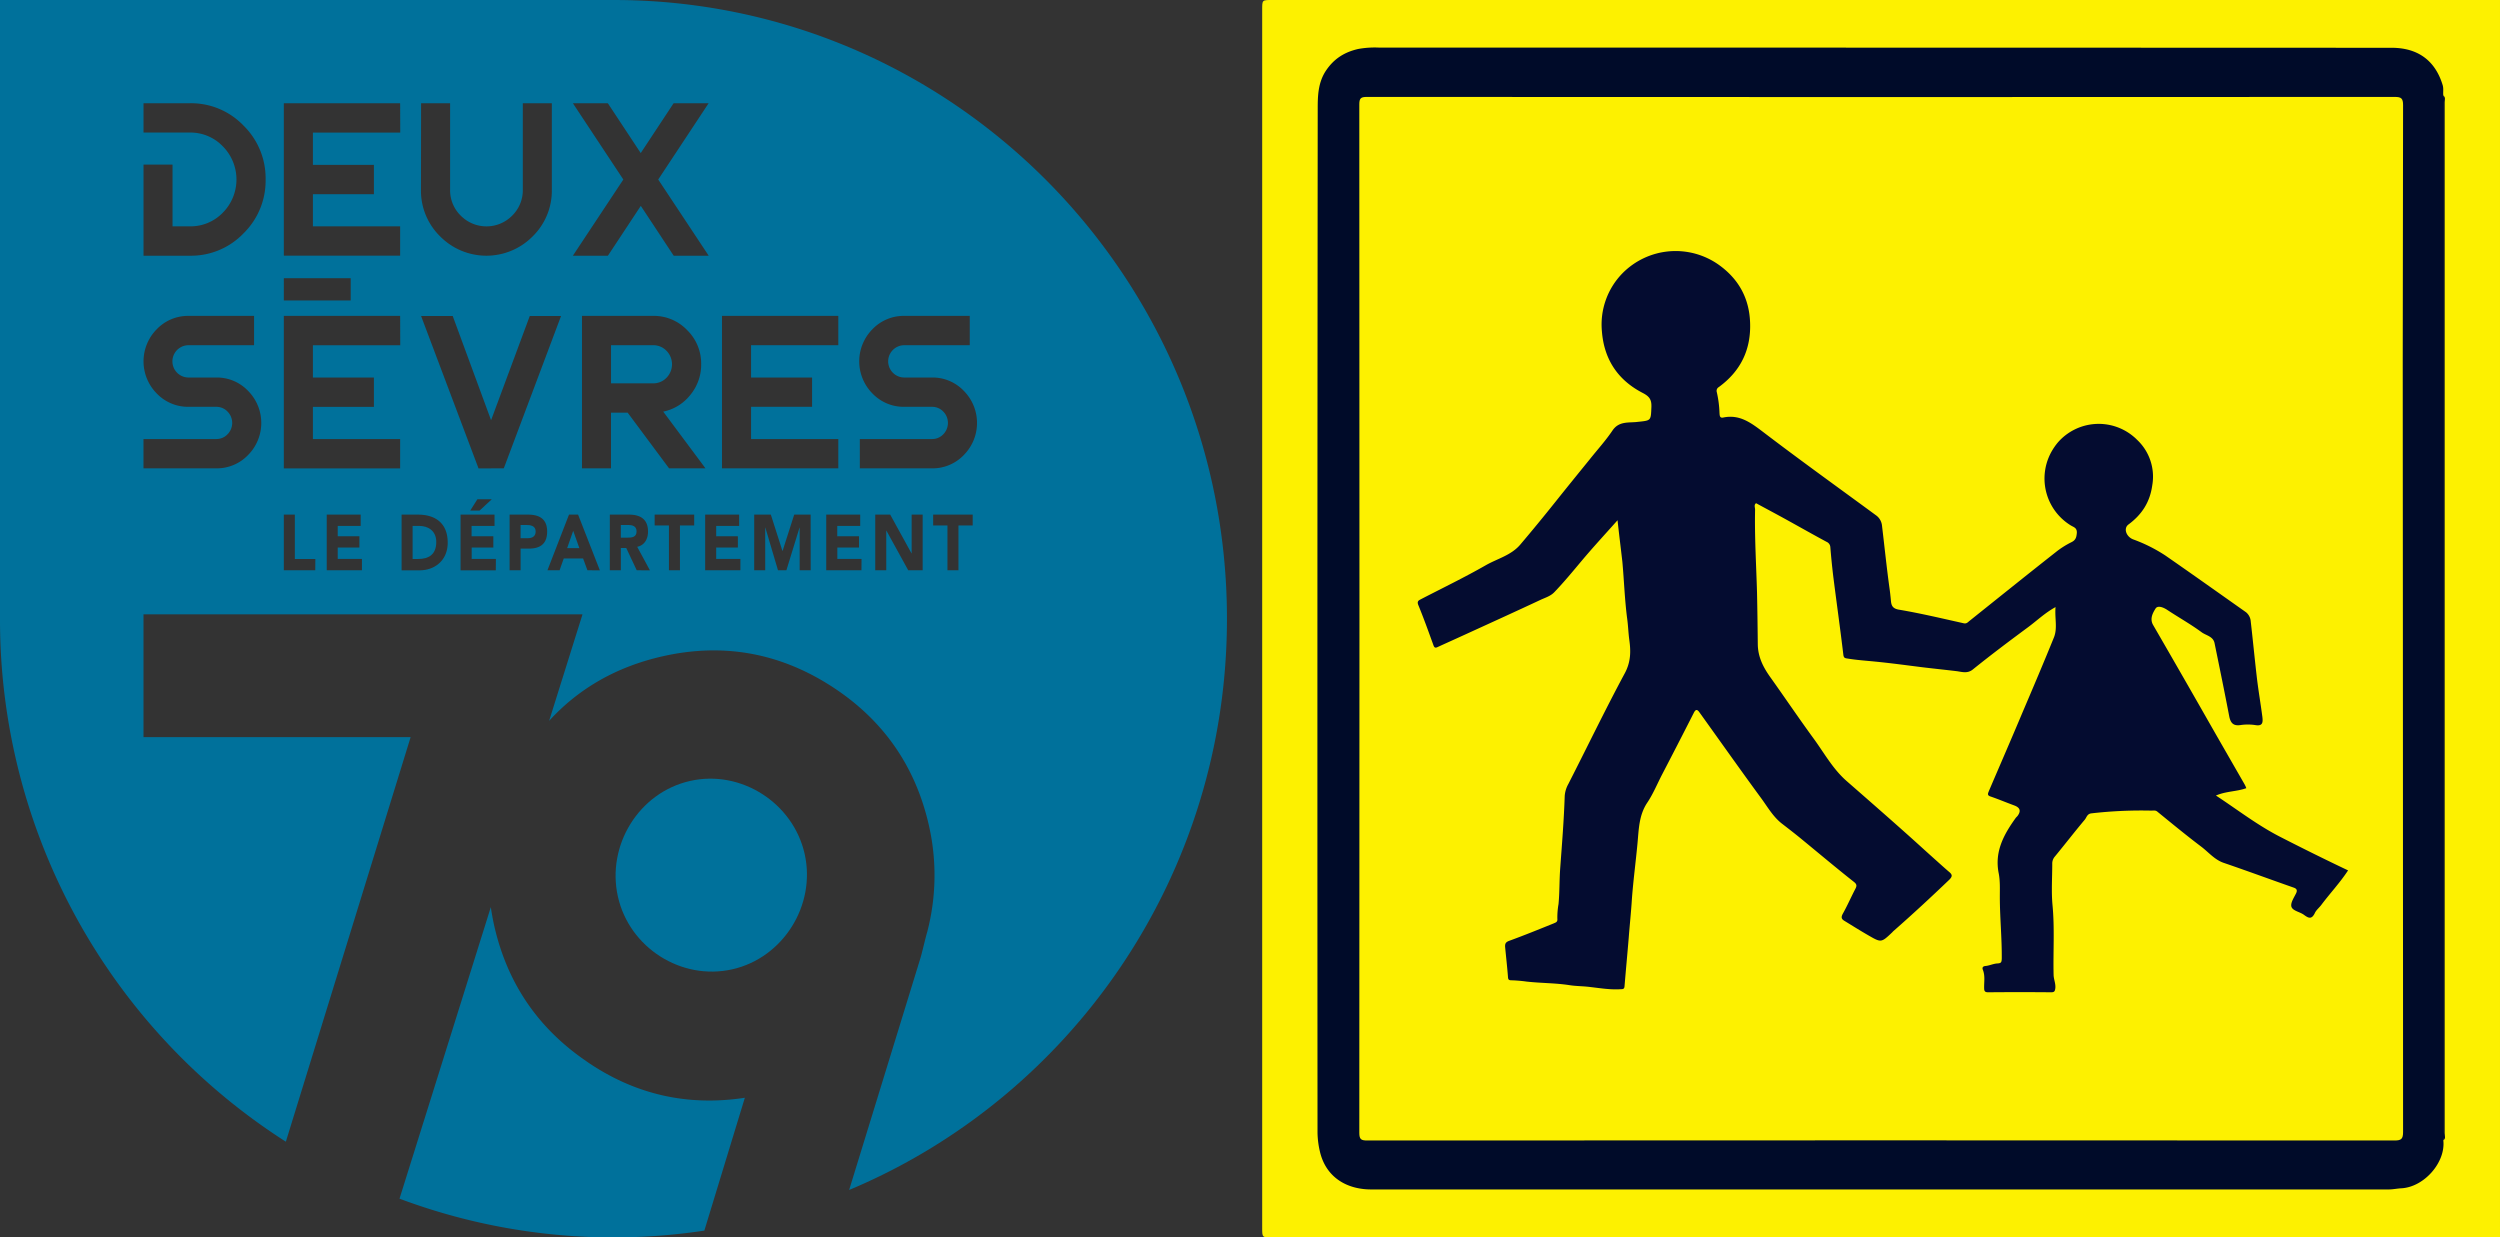 <svg id="Calque_1" data-name="Calque 1" xmlns="http://www.w3.org/2000/svg" viewBox="0 0 1292.2 639.6"><rect x="0" y="0" width="1292.2" height="639.6" fill="#333333" stroke="none"/><defs><style>.cls-1{fill:#fdf100;}.cls-2{fill:#000b29;}.cls-3{fill:#040b2a;}.cls-4{fill:#040c30;}.cls-5{fill:#00719b;}</style></defs><path class="cls-1" d="M1292.2,639.6H657.4c-5,0-5,0-5-4.9V4.9c0-4.9,0-4.9,5-4.9h634.8Z"/><path class="cls-2" d="M1262.9,589.4c1.3,11.3-9.8,24.1-21.6,24.8-2.2.1-4.4.6-6.6.6h-526c-12.4,0-23.2-6.1-26.4-19.3a46.29,46.29,0,0,1-1.3-9.8q-.15-264.9.1-529.7c0-6.5.2-13.3,4.2-19.4,4.2-6.3,9.7-9.7,16.8-11.3a48,48,0,0,1,10.7-.7q261.75,0,523.4.1c12.9,0,22.4,6,26.4,19.4.5,1.8.1,3.5.3,5.2.6,1.3.3,2.7.3,4.1V585.3A7.17,7.17,0,0,1,1262.9,589.4Z"/><path class="cls-3" d="M1262.9,589.4V49.4c1.3.9.7,2.3.7,3.4V586C1263.6,587.2,1264.3,588.5,1262.9,589.4Z"/><path class="cls-1" d="M1242,320.1q0,132.6.1,265c0,3.7-1,4.4-4.5,4.4q-265.5-.15-530.9,0c-3.2,0-4.1-.6-4.1-4q.15-265.8,0-531.6c0-3.2.9-3.8,3.9-3.8q265.65.15,531.3,0c3.3,0,4.3.7,4.3,4.2Q1241.8,187.2,1242,320.1Z"/><path class="cls-3" d="M1262,54.9V587.1h-.4V54.9Z"/><path class="cls-4" d="M836.08,268.9c-6.5,7.3-12.6,13.9-18.4,20.8-4.7,5.6-9.3,11.2-14.3,16.4-1.9,2-4.6,2.8-7,3.9-12.8,6-25.8,11.9-38.7,17.8-4.8,2.2-9.7,4.4-14.5,6.6-1.2.6-1.8.5-2.3-1-2.5-6.9-5-13.9-7.8-20.7-.8-2,.3-2.4,1.4-3,11.2-5.8,22.6-11.3,33.6-17.6,6-3.4,13.1-5.1,17.8-10.7q9.15-10.8,18-21.9c5.9-7.4,12-14.9,18-22.3,3.9-4.9,8.1-9.5,11.6-14.7,3.3-4.9,8.3-3.9,12.6-4.4,7.4-.8,7.2-.4,7.5-7.8.1-3.6-.9-5.3-4.3-7.1-12.9-6.6-20.2-17.3-21.3-32.1a37.85,37.85,0,0,1,10.6-29.8,38.56,38.56,0,0,1,50-4.3c10,7.2,15.5,17,16,29.5q.9,21.15-16.2,33.6a2.23,2.23,0,0,0-1,2.6,56.38,56.38,0,0,1,1.4,10.9c.1,1.4.2,2.6,2,2.2,8.3-1.7,14.1,2.6,20.3,7.3,19.4,14.8,39.2,29,58.8,43.4a7.47,7.47,0,0,1,2.9,5.3c1.3,10.8,2.4,21.7,3.9,32.5.3,2.1.5,4.1.7,6.2s.6,4,4,4.6c11.3,1.9,22.6,4.6,33.8,7.1,1.2.2,1.8-.4,2.6-1.1,14.9-11.9,29.8-23.9,44.8-35.7a44.63,44.63,0,0,1,8-5.1c2.3-1.1,2.7-2.5,2.9-4.9.1-2.6-1.6-2.9-3.1-3.8a28.43,28.43,0,0,1-9.5-39h0a32.66,32.66,0,0,1,2.7-3.8,28,28,0,0,1,39.49-2.91h0a17.23,17.23,0,0,1,1.4,1.3,26.11,26.11,0,0,1,8,23.6c-1.2,8.8-5.4,15.2-12.3,20.3-2.7,2-1.2,6.3,2.4,7.7a80.25,80.25,0,0,1,16.6,8.3c14,9.7,27.9,19.6,41.8,29.4a6.78,6.78,0,0,1,2.4,4.8c1.1,9.5,2,19,3.1,28.5.8,6.9,2,13.8,2.9,20.7.3,2.6.4,5-3.6,4.3a25.5,25.5,0,0,0-7.8,0c-3.6.5-5-1.1-5.7-4.4-2.4-12.6-5-25.2-7.6-37.9-.7-3.6-4.4-4-6.7-5.7-5.7-4.2-11.8-7.6-17.7-11.5-2.1-1.4-5.1-2.6-6.2-.6-1.3,2.1-3,5.1-1.2,8.3q13.8,23.85,27.4,47.7c6.6,11.6,13.3,23.2,19.9,34.7a12.36,12.36,0,0,1,.9,2c-5,1.8-10.3,1.5-15.7,3.8,11.1,7.3,21.4,15.3,33.1,21.3s23.2,11.7,35.2,17.4c-4.2,6.4-9.3,11.8-13.8,17.8-1.1,1.5-2.7,2.7-3.4,4.3-1.7,3.5-3.4,2.5-5.7.8-2.1-1.5-5.8-2-6.4-4.2-.5-2,1.4-4.7,2.5-7,.7-1.6.1-2.3-1.3-2.8-12-4.2-23.9-8.6-35.9-12.7-4.9-1.6-8-5.5-11.8-8.4-7.7-5.8-15.2-12-22.7-18.1-1-.9-2.1-.6-3.2-.6a226.32,226.32,0,0,0-30.8,1.4c-2.4.2-2.6,2.1-3.6,3.3-5.3,6.3-10.3,12.8-15.5,19.1a5.45,5.45,0,0,0-1.3,3.7c0,7-.5,14,.1,21,1.2,12.2.3,24.4.6,36.6.1,2.2,1.1,4.3.9,6.6-.2,1.5-.4,2.2-2.1,2.2-10.9-.1-21.7-.1-32.6,0-1.6,0-2.1-.5-2.1-2.1-.1-3.2.6-6.4-.7-9.6-.4-1,0-1.8,1.5-1.9,2-.2,4-1.2,6-1.3s2.2-.6,2.3-2.4c.1-10.7-1-21.4-1-32.1,0-4,.2-8.2-.6-12.2-2.2-11.2,2.7-20,8.8-28.5.3-.4.7-.7,1-1.1,1.9-2.6,1.2-4.3-1.8-5.4-4.1-1.5-8.1-3.2-12.2-4.6-1.9-.6-1.3-1.6-.9-2.7,5.8-13.6,11.7-27.1,17.4-40.7,5.5-12.9,11-25.8,16.3-38.9,1.9-4.8.3-10,.8-15.6-5.5,3-9.6,7-14.2,10.4-9.6,7.1-19.2,14.3-28.5,21.8-2.9,2.4-5.9,1.2-8.6.9-5.8-.7-11.7-1.3-17.5-2-8-1-16-2.1-24.1-2.9-4.9-.5-9.8-.8-14.6-1.6-1.5-.2-2-.4-2.2-2.1-1.6-13.5-3.5-26.9-5.2-40.4q-.9-7.5-1.5-15a3.17,3.17,0,0,0-1.9-2.8c-6.7-3.6-13.4-7.4-20.1-11.1-5.4-3-10.9-5.9-16.4-8.9-1.2.9-.5,2.2-.5,3.3-.3,14.3.6,28.6,1,42.9.2,8.9.3,17.9.4,26.8.1,6.4,2.7,11.6,6.3,16.7,7.5,10.5,14.7,21.2,22.3,31.6,5.6,7.6,10.1,16,17.3,22.3,10.3,9,20.6,18,30.8,27.1,5.4,4.8,10.6,9.6,16,14.4,2,1.8,4,3.6,6.1,5.4,1.7,1.4,2,2.3.2,4.1-9.4,9-18.9,17.8-28.7,26.4a6,6,0,0,0-.8.8c-5.7,5.4-5.7,5.4-12.3,1.6-4.2-2.4-8.3-5-12.4-7.5-1.7-1-1.8-2-.8-3.8,2.3-4.1,4.2-8.5,6.4-12.7.9-1.7.8-2.5-.9-3.8-9-7.1-17.9-14.6-26.8-21.9-3.4-2.8-6.9-5.5-10.4-8.2-4.4-3.5-7.2-8.4-10.4-12.8-10.8-14.7-21.3-29.6-32-44.5-1.2-1.7-2-1.9-3.1.4q-8,15.75-16.2,31.5c-2.6,5-4.7,10.2-7.8,14.8-4.3,6.5-4.3,13.8-5,21.1-.9,9.6-2.2,19.3-2.9,28.9-.4,6.5-1.1,13-1.6,19.5-.7,8.5-1.5,16.9-2.2,25.4-.1,1.2-.7,1.4-1.7,1.4-5.3.4-10.7-.5-15.9-1.1-3.7-.5-7.3-.4-11-1-7.2-1.1-14.5-1-21.8-1.8a73.14,73.14,0,0,0-8.1-.7c-1,0-1.6-.2-1.7-1.4-.4-5.3-1-10.5-1.5-15.8-.1-1.6.2-2.5,2.1-3.2,7.7-2.8,15.3-5.9,23-9,.8-.4,2.1-.6,1.9-2.3a39.73,39.73,0,0,1,.6-7.7c.6-6.3.4-12.6.9-18.9.9-12.3,1.9-24.6,2.3-37a14.9,14.9,0,0,1,1.9-6.2c9.7-19,19-38.3,29.1-57.1,3.2-5.9,3.2-11.4,2.4-17.2-.5-3.6-.6-7.3-1.1-11-1.3-9.8-1.6-19.6-2.5-29.5C837.8,283.6,836.9,276.6,836.08,268.9Z"/><path class="cls-5" d="M498.15,235.22a22.32,22.32,0,0,1-16.45,6.86H444.42V226.93H481.7a7.87,7.87,0,0,0,5.83-2.42,8.37,8.37,0,0,0,0-11.81,7.91,7.91,0,0,0-5.83-2.42H467.43a22.38,22.38,0,0,1-16.5-6.92,23.6,23.6,0,0,1,0-33.17,22.42,22.42,0,0,1,16.5-6.92h33.82v15.16H467.43a8.35,8.35,0,0,0,0,16.7H481.7A22.29,22.29,0,0,1,498.15,202a23.56,23.56,0,0,1,0,33.22m4.62,36.37h-7.36v23.18h-5.69V271.59h-7.39V266h20.44ZM476.9,294.77h-7.45l-11.28-20.49h-.08v20.49H452.4V266h7.73l11,20h.08V266h5.69Zm-31.63,0h-18.2V266h17.55v5.85H432.76v5.33H444V283h-11.2v5.9h12.51Zm-26.24,0h-5.7V272.69h-.07l-6.79,22.08h-4.34l-6.54-22.08h-.07v22.08h-5.69V266h8.6l6,18.78h.07l6-18.78H419Zm-36.33,0H364.49V266h17.56v5.85H370.18v5.33h11.21V283H370.18v5.9H382.7Zm-23.88-23.18h-7.37v23.18h-5.69V271.59h-7.38V266h20.44Zm-29.71,23.18-5.41-11.51h-2.8v11.51h-5.7V266h10c5.29,0,9.75,2,9.75,8.74,0,4-1.94,7.16-5.59,7.89l6.57,12.16Zm-25.48,0-2.24-6.1h-10l-2.16,6.1h-6.27L294.1,266h4.7l11.25,28.79Zm-30.38-11.22h-4.16v11.22H263.4V266H273c5.36,0,9.81,1.91,9.81,8.74s-4.12,8.83-9.56,8.83m-25.91-41.47-29.69-78.77H234l19.83,53.87,20-53.87H290L260.4,242.08Zm-4.29,21.82,3.69-5.85h7.45l-6.32,5.85Zm13.22,30.87H238.06V266h17.56v5.85H243.75v5.33H255V283h-11.2v5.9h12.52Zm-39.39,0h-9.3V266h8.53c8.33,0,15.3,3.94,15.3,14.48,0,9.31-6.82,14.31-14.53,14.31m-10-226.25H161.74V85.21h31.53v15.16H161.74V117h45.09v15.16H146.71V53.36h60.12Zm0,109.91H161.74v16.7h31.53v15.15H161.74v16.65h45.09v15.15H146.71V163.27h60.12ZM187.08,294.77h-18.2V266h17.55v5.85H174.57v5.33h11.2V283h-11.2v5.9h12.51Zm-24.13,0H146.71V266h5.69v22.94H163Zm-37.1-174.13a37.54,37.54,0,0,1-27.67,11.53h-24V85.08h15V117h9a23.21,23.21,0,0,0,17-7.08,24.37,24.37,0,0,0,0-34.27,23.12,23.12,0,0,0-17-7.14h-9v0h-15V53.36h24a37.54,37.54,0,0,1,27.67,11.53,38.19,38.19,0,0,1,11.44,27.9,38.13,38.13,0,0,1-11.44,27.85m2.34,114.58a22.3,22.3,0,0,1-16.45,6.86H74.16V226.93h37.58a7.87,7.87,0,0,0,5.83-2.42,8.34,8.34,0,0,0,0-11.81,7.91,7.91,0,0,0-5.83-2.42H97.47A22.39,22.39,0,0,1,81,203.36a23.6,23.6,0,0,1,0-33.17,22.43,22.43,0,0,1,16.5-6.92h33.82v15.16H97.47a8.35,8.35,0,0,0,0,16.7h14.27A22.27,22.27,0,0,1,128.19,202a23.54,23.54,0,0,1,0,33.22m18.52-91.42h34.56v11.51H146.71Zm70.94-90.44h15v44.7a18.32,18.32,0,0,0,5.5,13.4,18.69,18.69,0,0,0,26.58,0,18.36,18.36,0,0,0,5.5-13.4V53.36h15v44.7a33,33,0,0,1-9.91,24.12,33.61,33.61,0,0,1-47.82,0,33,33,0,0,1-9.91-24.12Zm147,188.72H345.83l-21.4-28.78h-8.61v28.78h-15V163.27h36.82a23.79,23.79,0,0,1,17.53,7.36,24.13,24.13,0,0,1,7.25,17.63,24.48,24.48,0,0,1-5.61,15.87,23.92,23.92,0,0,1-14,8.63ZM296.11,53.36h18.07l17,25.76,17-25.76h18.09L340.22,92.79l26.09,39.38H348.22l-17-25.76-17,25.76H296.11l26.08-39.38Zm77.07,109.91H433.3v15.16H388.21v16.7h31.54v15.15H388.21v16.65H433.3v15.15H373.18ZM317.1,0H0V319.8A320.12,320.12,0,0,0,147.75,590.12L212.25,381H74.17V317.52H301.09l-17.25,55.06q23-25.18,58.33-33.28,46.57-10.64,86.93,15,40.59,25.85,51.09,72.61a115.79,115.79,0,0,1-.88,54.63c-1.18,4-2.75,11.26-3.82,14.54l-36.59,119C553.56,567,634.19,452.89,634.19,319.8,634.19,143.18,492.22,0,317.1,0"/><path class="cls-5" d="M324.62,271.35h-3.73v6.55h3.36c2.08,0,4.78-.08,4.78-3.21,0-2.9-2.33-3.34-4.41-3.34"/><path class="cls-5" d="M272,271.35h-2.92v6.83h3.79c2,0,4-.77,4-3.46,0-3-2.7-3.37-4.89-3.37"/><polygon class="cls-5" points="293.15 283.31 299.46 283.31 296.28 274.36 293.15 283.31"/><path class="cls-5" d="M216.62,271.83h-3.35v17.09h2.95c5.29,0,9.28-2.24,9.28-8.79,0-5.65-4.06-8.3-8.88-8.3"/><path class="cls-5" d="M337.61,178.43H315.83v19.71h21.78a9.38,9.38,0,0,0,6.91-2.9,9.95,9.95,0,0,0,0-13.9,9.39,9.39,0,0,0-6.91-2.91"/><path class="cls-5" d="M303.05,548.5q-37.65-25.66-47.65-70.25c-.7-3.14-1.25-6.26-1.71-9.36L206.5,619.57a315.26,315.26,0,0,0,157.56,16.51L385,567.41q-44.72,6.84-82-18.91"/><path class="cls-5" d="M356.61,403.67c-26.52,6.05-43.15,33.38-37.23,59.77s32.72,43.5,59.07,37.59,43.41-33.16,37.47-59.62-33-43.75-59.31-37.74"/></svg>